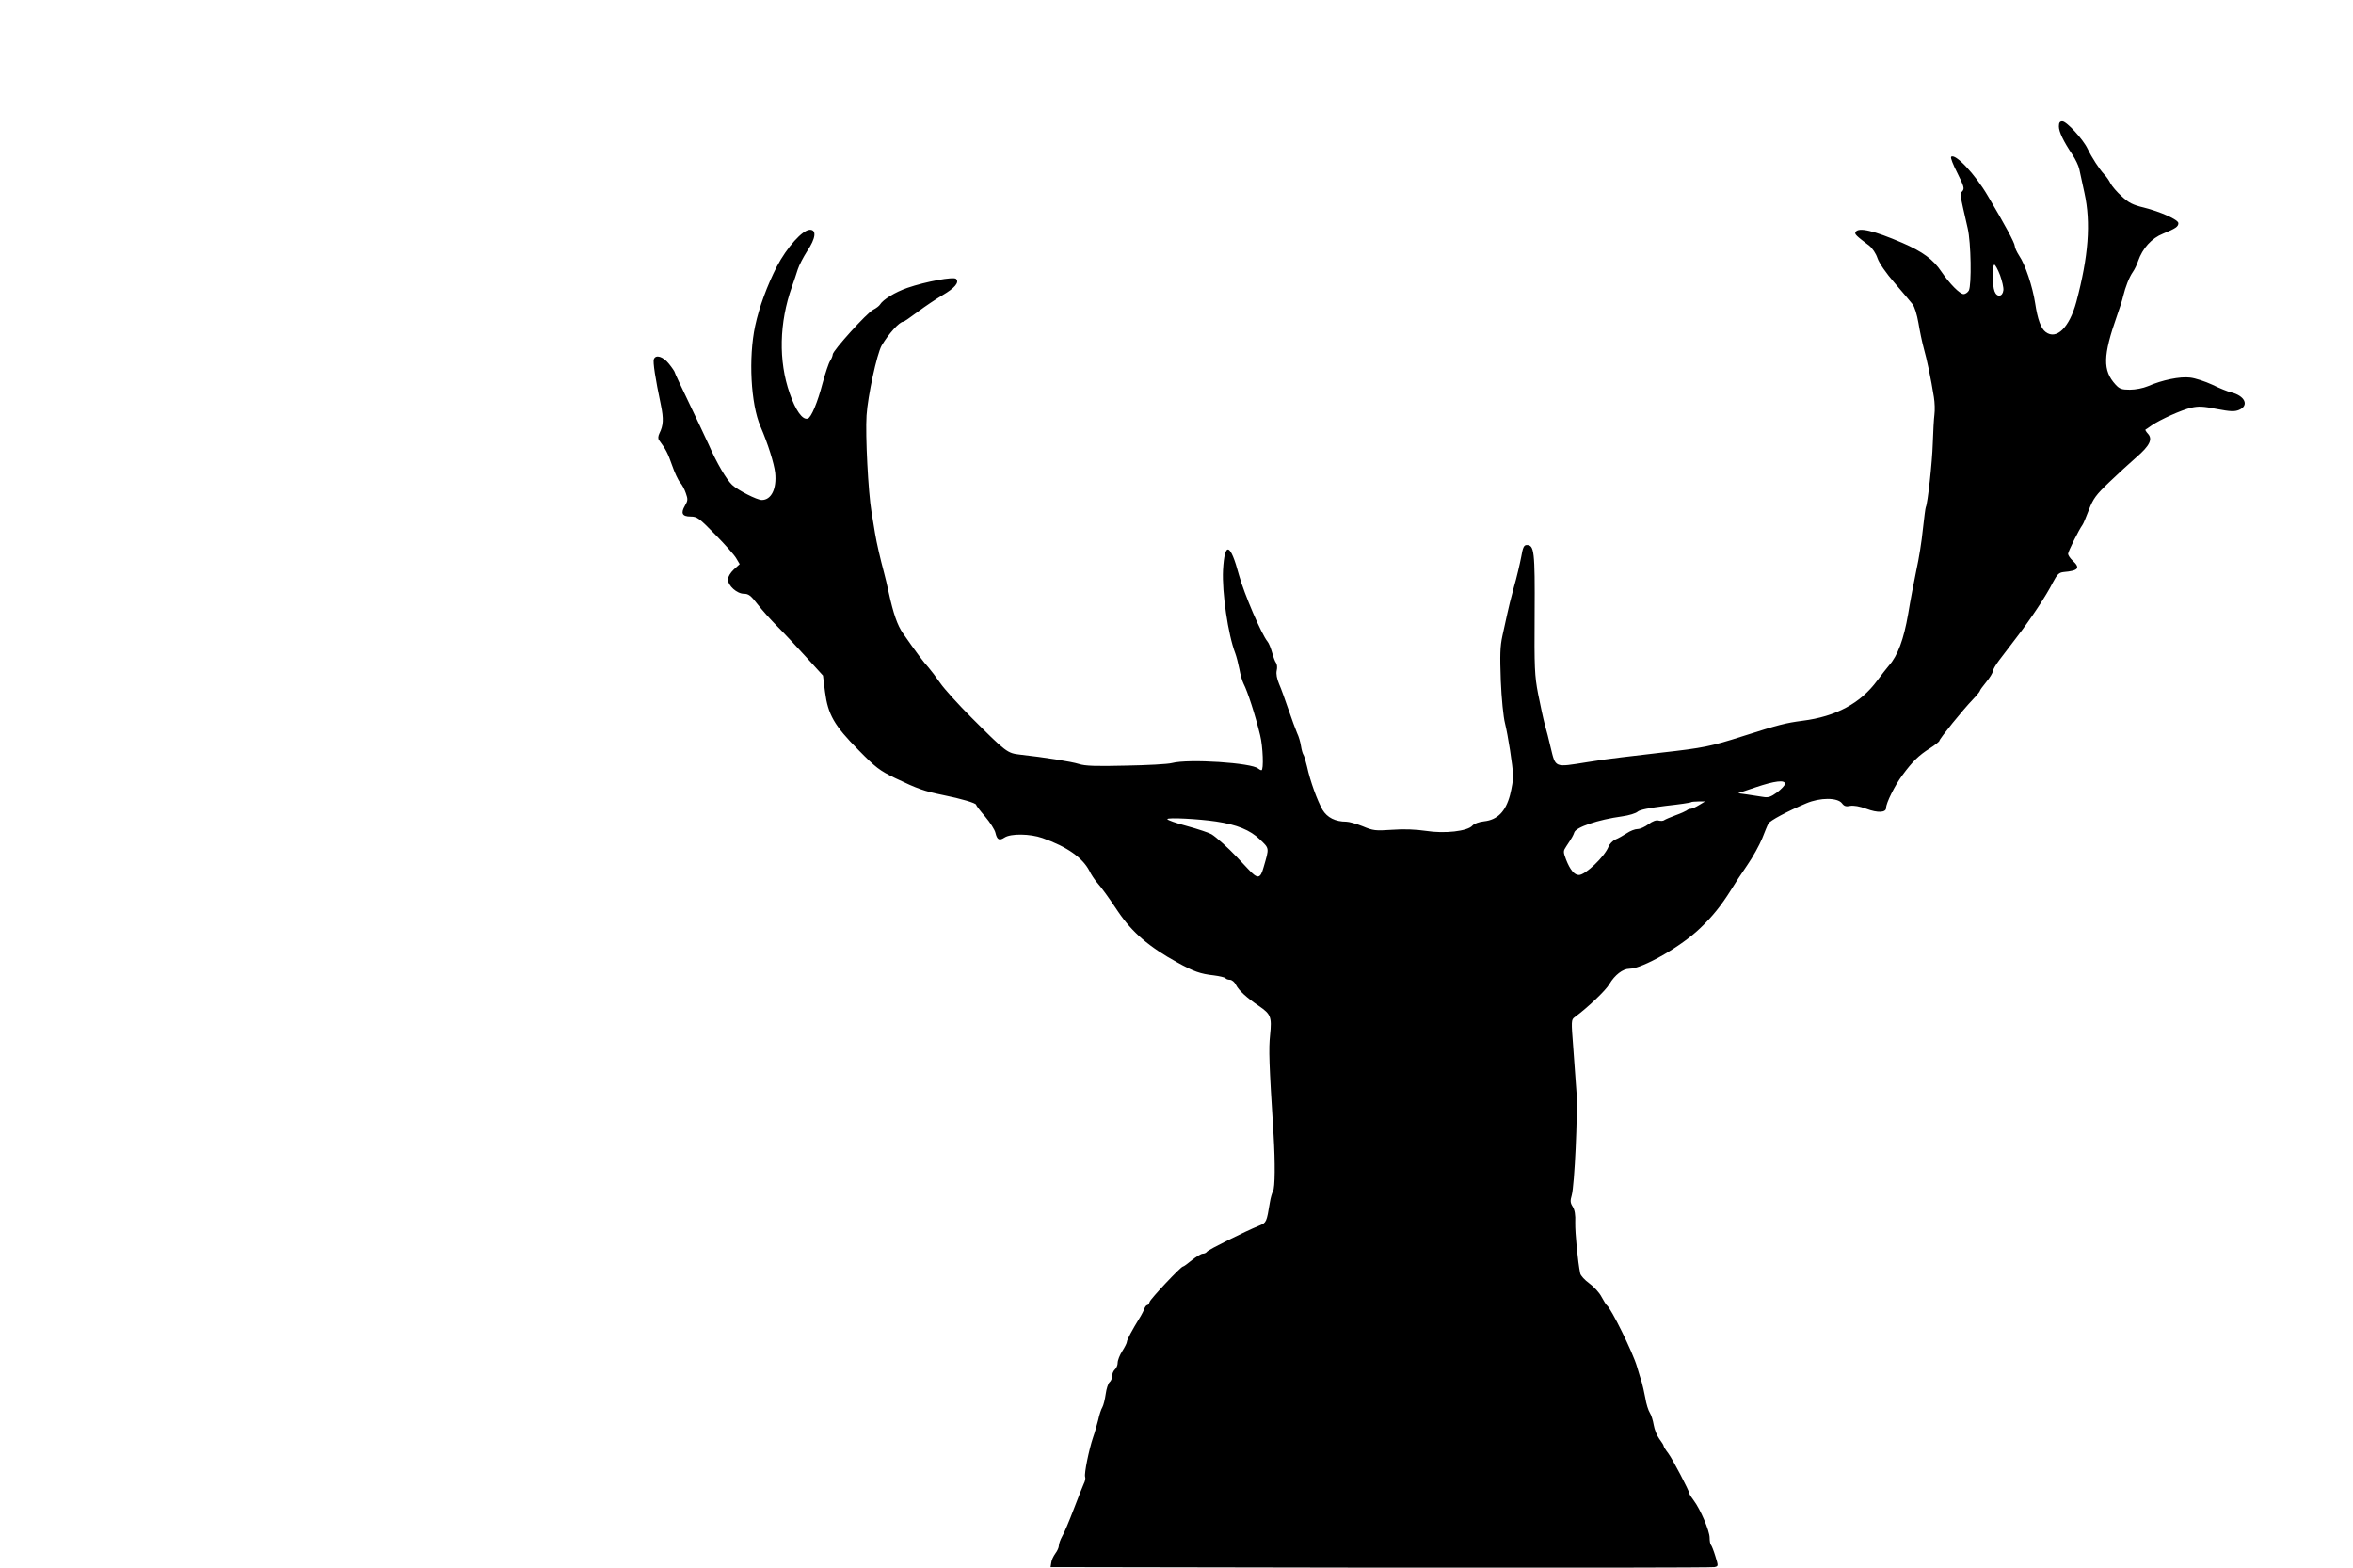 <?xml version="1.0" standalone="no"?>
<!DOCTYPE svg PUBLIC "-//W3C//DTD SVG 20010904//EN"
 "http://www.w3.org/TR/2001/REC-SVG-20010904/DTD/svg10.dtd">
<svg version="1.0" xmlns="http://www.w3.org/2000/svg"
 width="1280pt" height="853pt" viewBox="0 0 1280 853"
 preserveAspectRatio="xMidYMid meet">
<g transform="translate(0,853) scale(0.1,-0.1)"
fill="#000000" stroke="none">
<path d="M11200 7842 c0 -29 25 -81 74 -154 16 -24 33 -59 37 -78 4 -19 17
-77 28 -129 36 -163 22 -346 -44 -593 -38 -140 -108 -209 -167 -164 -26 19
-44 70 -57 156 -14 91 -54 211 -87 259 -13 20 -24 44 -24 53 0 16 -55 118
-147 273 -69 118 -178 233 -199 212 -5 -4 11 -44 34 -89 36 -72 39 -84 27 -98
-15 -16 -16 -5 29 -202 18 -77 22 -308 6 -339 -6 -10 -19 -19 -28 -19 -21 0
-76 56 -121 122 -44 66 -102 109 -213 157 -156 67 -237 86 -254 59 -7 -11 2
-20 75 -75 16 -13 36 -42 44 -67 9 -27 46 -81 94 -136 43 -50 87 -102 97 -115
11 -14 24 -56 32 -102 7 -43 20 -105 29 -138 17 -60 39 -164 55 -265 5 -30 6
-73 3 -95 -3 -22 -7 -93 -9 -157 -3 -103 -28 -329 -38 -347 -2 -3 -9 -58 -16
-121 -6 -63 -22 -162 -35 -220 -12 -58 -33 -166 -45 -240 -24 -139 -57 -227
-104 -280 -12 -14 -41 -51 -64 -82 -91 -124 -225 -196 -407 -219 -91 -12 -128
-21 -325 -84 -172 -55 -216 -64 -440 -89 -74 -9 -173 -20 -220 -26 -47 -5
-130 -17 -185 -26 -182 -29 -172 -33 -200 81 -9 39 -23 95 -32 125 -8 30 -24
105 -36 165 -19 99 -21 142 -19 435 2 343 -2 375 -43 375 -15 0 -21 -12 -30
-65 -7 -36 -24 -110 -40 -165 -15 -55 -31 -120 -36 -145 -5 -25 -17 -78 -26
-118 -13 -60 -14 -105 -9 -245 4 -97 14 -198 23 -232 16 -65 42 -229 44 -285
1 -19 -7 -67 -17 -106 -24 -89 -68 -134 -141 -142 -28 -3 -54 -13 -63 -23 -26
-31 -152 -45 -253 -29 -56 8 -119 11 -184 6 -91 -6 -103 -5 -160 19 -35 14
-75 25 -89 25 -60 0 -104 22 -130 65 -28 49 -67 156 -84 235 -7 30 -16 60 -20
65 -4 6 -10 27 -13 47 -3 20 -12 52 -21 70 -8 18 -29 76 -47 128 -18 52 -40
115 -51 139 -12 29 -17 55 -13 73 4 16 2 34 -3 41 -6 7 -15 32 -22 57 -7 25
-18 52 -25 60 -32 38 -127 259 -155 361 -47 176 -78 186 -87 28 -6 -122 27
-350 67 -454 6 -16 16 -55 22 -85 5 -30 16 -66 23 -80 21 -40 63 -168 90 -280
15 -60 20 -190 7 -190 -4 0 -12 4 -18 9 -33 31 -378 54 -469 30 -22 -6 -135
-12 -251 -14 -164 -4 -221 -2 -255 9 -41 13 -186 36 -321 51 -68 8 -74 12
-263 201 -71 71 -148 156 -170 188 -22 32 -51 70 -64 85 -23 24 -71 88 -139
186 -30 43 -52 106 -77 220 -8 39 -20 88 -26 110 -20 75 -40 160 -49 215 -5
30 -14 82 -19 115 -18 107 -34 417 -27 525 7 108 56 333 82 380 37 63 97 130
118 130 4 0 39 24 79 54 40 30 100 70 134 90 67 39 93 70 74 89 -13 13 -163
-14 -265 -49 -66 -23 -132 -63 -149 -91 -4 -7 -21 -20 -37 -28 -34 -17 -220
-223 -220 -243 0 -7 -6 -23 -14 -35 -8 -12 -26 -66 -41 -121 -27 -104 -62
-188 -81 -193 -28 -9 -66 44 -98 137 -62 176 -57 386 12 580 11 30 25 73 32
95 7 22 30 66 51 99 47 70 52 116 15 116 -40 0 -125 -95 -180 -200 -52 -102
-96 -220 -118 -323 -37 -172 -24 -425 29 -547 41 -95 74 -201 80 -252 9 -87
-21 -148 -73 -148 -26 0 -130 53 -161 82 -31 29 -84 119 -128 220 -21 45 -71
152 -111 235 -41 84 -74 156 -74 159 0 3 -14 24 -31 45 -32 40 -72 52 -82 25
-6 -14 8 -106 38 -248 16 -77 14 -112 -8 -156 -7 -15 -8 -28 -2 -36 37 -50 48
-71 71 -137 14 -41 34 -83 44 -94 10 -11 24 -37 31 -58 12 -33 11 -41 -5 -68
-24 -41 -15 -59 31 -59 35 0 46 -8 134 -98 52 -53 104 -111 114 -129 l19 -32
-32 -29 c-19 -18 -32 -40 -32 -54 0 -34 49 -78 87 -78 25 0 38 -10 74 -57 24
-31 73 -86 109 -122 36 -36 106 -111 156 -166 l91 -100 11 -88 c16 -124 50
-184 182 -317 93 -95 115 -112 200 -153 123 -59 158 -71 260 -92 100 -20 180
-44 180 -53 0 -4 22 -33 49 -64 27 -32 52 -71 56 -88 9 -39 21 -45 50 -26 34
22 138 21 206 -3 134 -47 218 -107 255 -178 10 -21 29 -49 41 -63 27 -31 60
-76 116 -160 76 -112 167 -191 322 -276 88 -49 125 -62 198 -70 31 -4 60 -11
63 -15 3 -5 14 -9 24 -9 11 0 26 -12 34 -29 16 -30 57 -68 125 -114 64 -44 70
-59 60 -157 -8 -78 -6 -149 19 -545 9 -149 8 -287 -3 -305 -5 -8 -13 -35 -17
-60 -18 -110 -19 -111 -57 -127 -81 -33 -279 -132 -285 -142 -4 -6 -14 -11
-23 -11 -9 0 -35 -16 -59 -35 -23 -19 -45 -35 -49 -35 -11 0 -175 -174 -181
-192 -3 -10 -9 -18 -14 -18 -4 0 -10 -8 -14 -17 -3 -10 -15 -34 -27 -53 -41
-67 -69 -119 -69 -130 0 -6 -11 -28 -25 -50 -14 -22 -25 -50 -25 -64 0 -13 -7
-29 -15 -36 -8 -7 -15 -23 -15 -35 0 -12 -6 -28 -14 -34 -8 -7 -17 -35 -21
-64 -4 -29 -12 -61 -18 -72 -7 -11 -17 -42 -23 -70 -7 -27 -19 -70 -28 -95
-22 -65 -49 -197 -43 -214 3 -7 0 -24 -7 -37 -6 -13 -31 -76 -55 -139 -24 -63
-52 -130 -63 -148 -10 -18 -18 -41 -18 -51 0 -10 -9 -29 -19 -42 -10 -14 -21
-36 -22 -49 l-4 -25 1795 -3 c987 -1 1805 0 1816 3 22 5 22 5 5 60 -9 30 -20
57 -24 61 -4 4 -7 22 -7 39 0 37 -50 154 -86 202 -13 17 -24 34 -24 38 0 13
-92 189 -115 219 -14 18 -25 36 -25 40 0 4 -11 22 -24 39 -13 18 -26 51 -30
75 -4 24 -13 54 -21 66 -8 12 -20 49 -25 82 -6 32 -15 70 -19 84 -5 14 -16 52
-26 85 -22 77 -142 320 -164 334 -4 3 -17 24 -29 46 -11 22 -41 55 -66 73 -25
18 -48 43 -50 55 -13 63 -28 220 -27 275 2 44 -3 71 -14 88 -13 20 -14 32 -5
62 15 54 33 441 26 557 -4 55 -12 167 -18 249 -11 141 -11 149 7 162 71 52
170 146 190 181 29 49 73 83 108 83 71 0 283 121 387 222 66 63 113 122 164
203 20 33 61 96 91 139 30 43 66 109 81 145 14 36 29 73 34 81 7 15 101 66
206 110 75 32 170 32 194 0 12 -16 22 -19 45 -14 19 3 51 -2 88 -16 61 -23
107 -21 107 5 0 27 48 123 88 177 56 76 90 109 150 147 28 18 52 37 52 41 0
11 129 170 182 225 21 22 38 43 38 46 0 4 16 26 35 49 19 23 35 49 35 57 0 8
16 36 35 61 20 26 62 81 93 122 78 101 166 234 199 301 24 45 33 54 58 57 82
7 93 22 50 62 -14 13 -25 30 -25 37 0 13 59 131 78 157 5 6 20 43 35 82 24 62
39 82 110 150 45 43 112 105 148 136 73 63 91 99 63 129 -10 11 -15 20 -13 22
2 1 18 11 34 23 47 32 162 84 215 96 39 9 65 8 139 -7 75 -14 96 -15 121 -5
57 24 32 78 -45 96 -16 4 -62 22 -100 41 -39 18 -93 36 -121 39 -55 7 -152
-13 -230 -47 -26 -11 -68 -19 -98 -19 -44 0 -56 4 -78 28 -70 77 -69 156 9
377 14 39 29 86 33 105 12 49 32 101 52 130 10 14 23 41 29 60 24 69 73 124
136 149 68 28 83 38 83 57 0 19 -97 62 -188 85 -59 14 -83 26 -120 61 -26 23
-53 55 -61 70 -7 15 -23 38 -35 50 -26 28 -67 91 -90 139 -24 51 -114 149
-137 149 -14 0 -19 -7 -19 -28z m-320 -809 c11 -31 20 -68 18 -82 -4 -36 -35
-40 -48 -6 -13 33 -13 145 -1 145 5 0 19 -26 31 -57z m-1170 -2767 c0 -8 -19
-28 -42 -46 -36 -26 -49 -30 -78 -25 -19 3 -57 9 -85 13 l-50 7 95 32 c104 35
160 42 160 19z m-468 -116 c-18 -11 -38 -20 -45 -20 -7 0 -17 -4 -22 -9 -6 -4
-32 -16 -60 -26 -27 -10 -55 -22 -61 -26 -5 -5 -20 -6 -31 -3 -14 4 -33 -3
-56 -20 -19 -14 -45 -26 -59 -26 -14 0 -40 -10 -59 -23 -19 -12 -46 -28 -62
-34 -15 -7 -32 -25 -37 -39 -21 -54 -126 -154 -161 -154 -25 0 -48 28 -70 84
-16 43 -16 46 2 73 32 48 37 58 43 75 9 28 129 69 260 87 37 5 76 17 85 26 12
10 62 20 152 31 73 8 136 17 138 20 2 2 20 4 40 4 l36 0 -33 -20z m-2627 -89
c114 -17 186 -47 238 -97 53 -51 52 -44 21 -151 -18 -65 -32 -67 -85 -10 -22
23 -50 53 -63 67 -43 46 -111 107 -136 122 -14 8 -73 28 -132 44 -60 16 -108
33 -108 38 0 10 171 1 265 -13z"/>
</g>
</svg>
